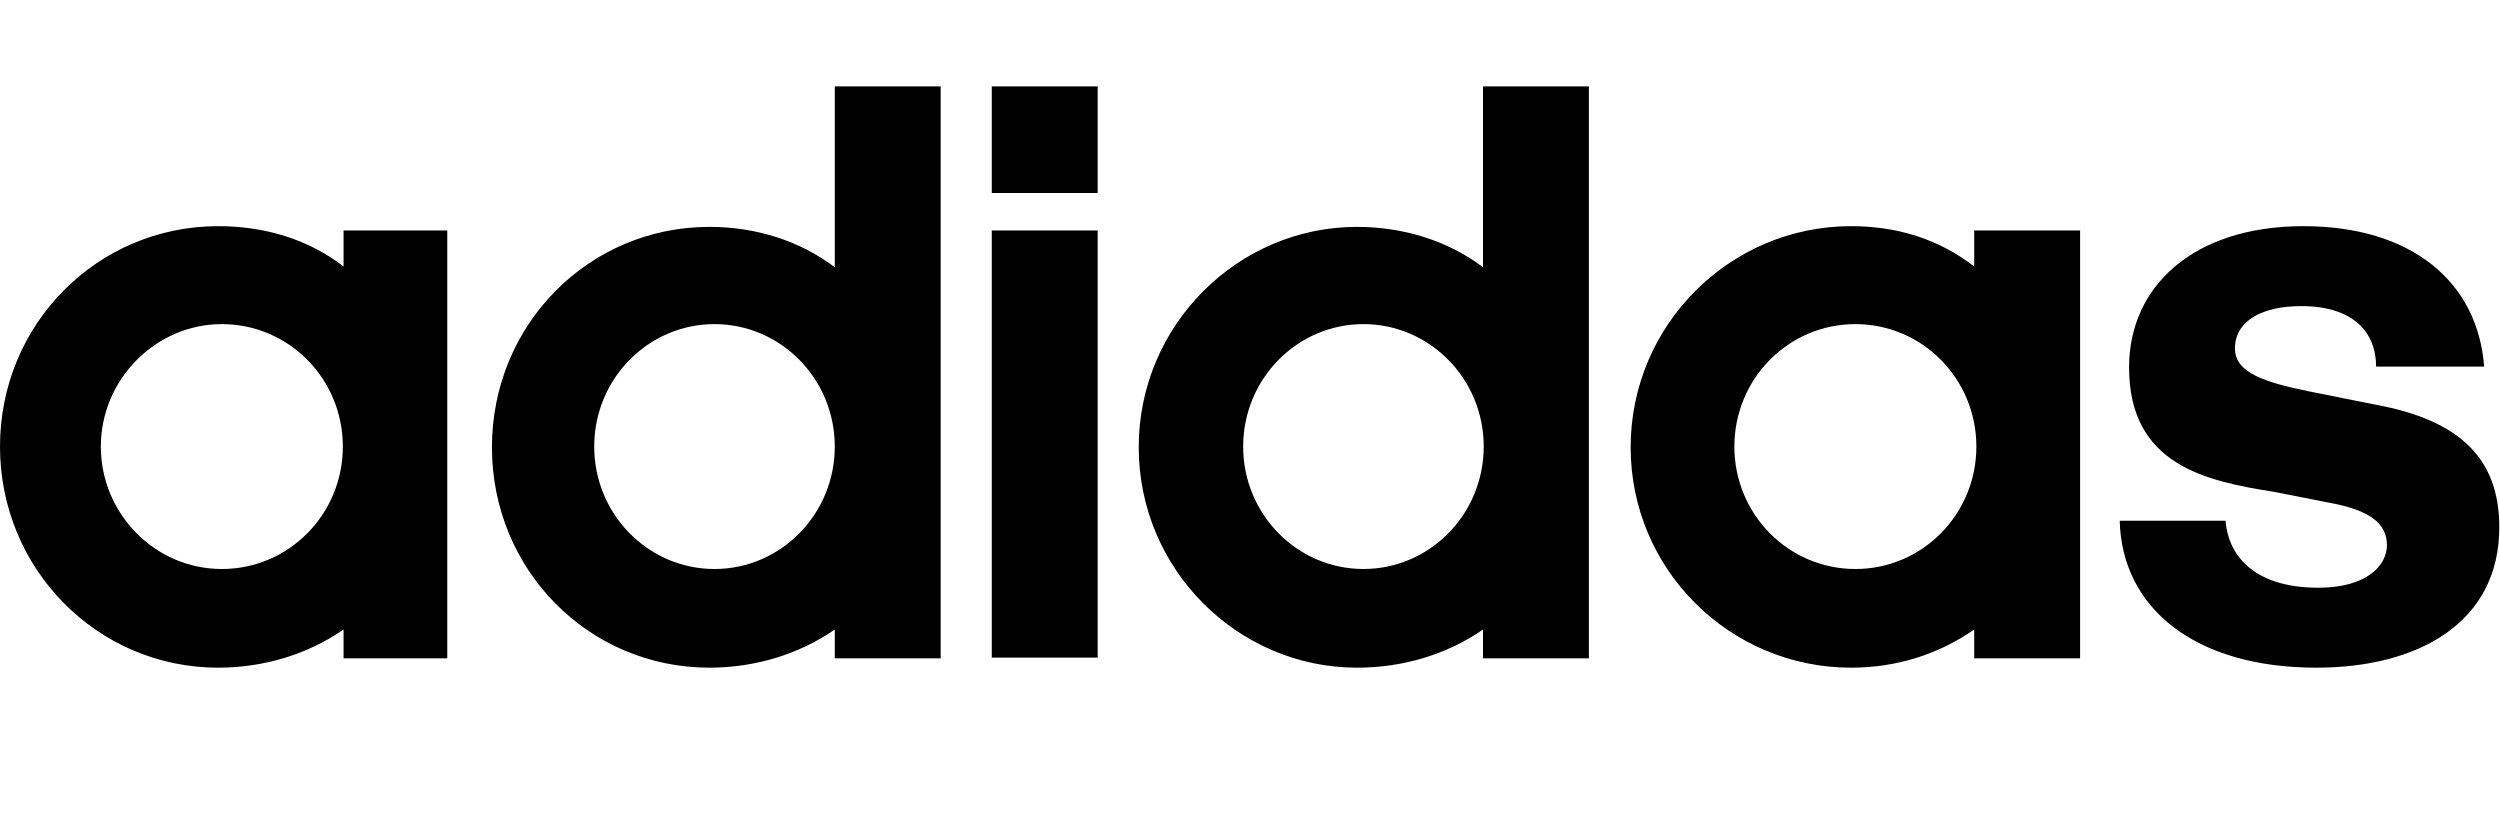 <?xml version="1.0" encoding="utf-8"?>
<!-- Generator: Adobe Illustrator 28.2.0, SVG Export Plug-In . SVG Version: 6.00 Build 0)  -->
<svg version="1.1" id="Laag_1" xmlns="http://www.w3.org/2000/svg" xmlns:xlink="http://www.w3.org/1999/xlink" x="0px" y="0px"
	 viewBox="0 0 347.1 115.9" style="enable-background:new 0 0 347.1 115.9;" xml:space="preserve">
<style type="text/css">
	.st0{fill-rule:evenodd;clip-rule:evenodd;}
</style>
<path class="st0" d="M115.9,12h14.7v79.4h-14.7v-4c-4.9,3.4-11,5.3-17.4,5.3c-16.8,0-30.2-13.6-30.2-30.6s13.4-30.6,30.2-30.6
	c6.4,0,12.5,1.9,17.4,5.6V12z M137.7,12h14.7v14.8h-14.7V12z M205.9,12h14.7v79.4h-14.7v-4c-4.9,3.4-11,5.3-17.5,5.3
	c-16.5,0-30.3-13.6-30.3-30.6s13.8-30.6,30.3-30.6c6.4,0,12.6,1.9,17.5,5.6V12z M30.3,31.4c6.4,0,12.5,1.8,17.4,5.6V32h14.4v59.4
	H47.7v-4c-4.9,3.4-11,5.3-17.4,5.3C13.5,92.7,0,79,0,62S13.5,31.4,30.3,31.4z M257,31.4c6.4,0,12.2,1.8,17.1,5.6V32h14.7v59.4h-14.7
	v-4c-4.9,3.4-10.7,5.3-17.1,5.3c-16.8,0-30.6-13.6-30.6-30.6S240.2,31.4,257,31.4L257,31.4z M319.8,31.4c15,0,24.2,7.7,25.1,19.5
	h-15c0-4.7-3.1-8.4-10.4-8.4c-5.2,0-9.2,1.9-9.2,5.9c0,3.4,4.3,4.7,10.1,5.9l9.5,1.9c11.9,2.2,17.1,7.7,17.1,17
	c0,13.3-11.3,19.5-25.4,19.5c-16.9,0-27-8.3-27.3-20.4h14.7c0.3,4.3,3.4,9.3,12.9,9.3c6.7,0,9.5-3.1,9.5-5.9c0-3.1-2.5-4.9-8-5.9
	l-7.6-1.5c-9.5-1.5-20.2-3.7-20.2-17.3C295.6,39.8,304.5,31.4,319.8,31.4L319.8,31.4z M137.7,32h14.7v59.3h-14.7
	C137.7,91.4,137.7,32,137.7,32z M30.8,45C21.6,45,14,52.7,14,62s7.5,17,16.8,17s16.8-7.6,16.8-17S40.1,45,30.8,45z M99.2,45
	c-9.2,0-16.7,7.6-16.7,17S90,79,99.2,79s16.7-7.6,16.7-17S108.4,45,99.2,45z M189.3,45c-9.2,0-16.7,7.6-16.7,17s7.5,17,16.7,17
	s16.7-7.6,16.7-17S198.5,45,189.3,45z M257.6,45c-9.3,0-16.8,7.6-16.8,17s7.5,17,16.8,17s16.8-7.6,16.8-17S266.9,45,257.6,45z"/>
</svg>
